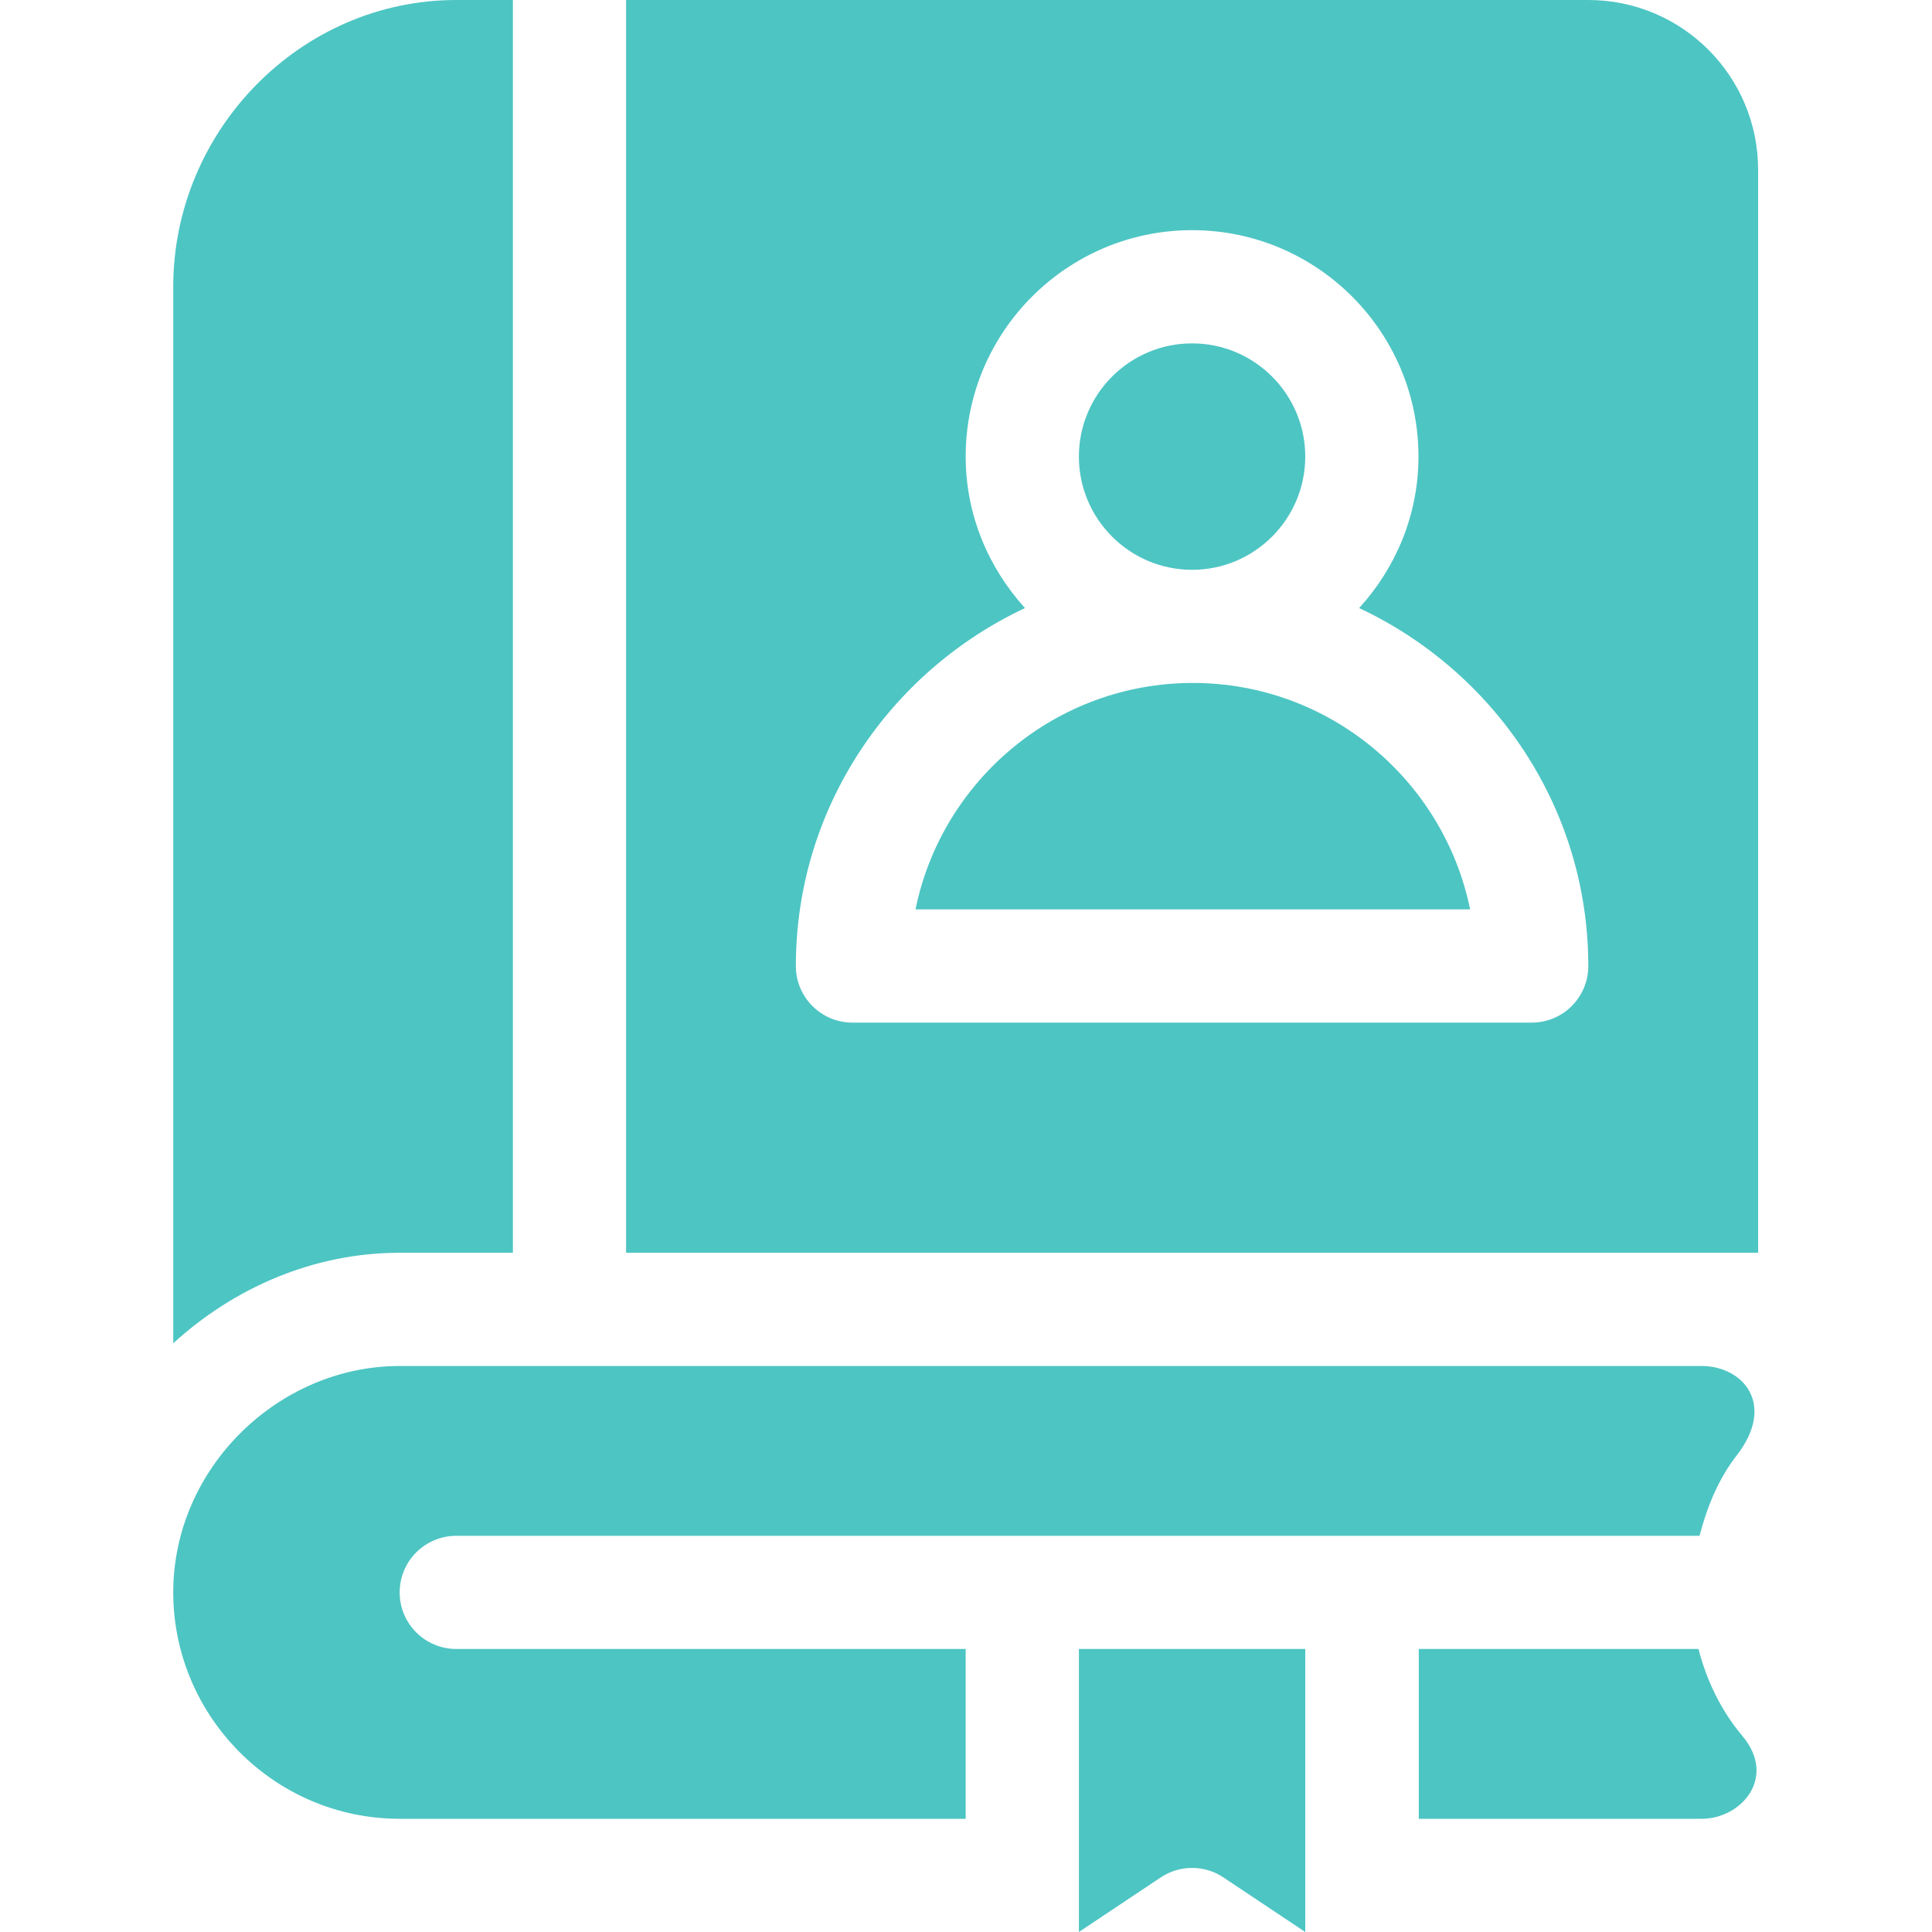 <svg width="30" height="30" viewBox="0 0 30 30" fill="none" xmlns="http://www.w3.org/2000/svg">
<g id="garant-04 1" clip-path="url(#clip0_204_433)">
<path id="Vector" d="M7.085 0C4.662 0 2.69 2.03 2.69 4.453V20.858C3.633 19.998 4.865 19.453 6.206 19.453H7.964V0H7.085Z" fill="#4DC5C3"/>
<path id="Vector_2" d="M26.421 21.211H6.206C4.325 21.211 2.69 22.793 2.69 24.727C2.69 26.643 4.255 28.242 6.206 28.242H14.995V25.605H7.085C6.599 25.605 6.206 25.212 6.206 24.727C6.206 24.241 6.599 23.848 7.085 23.848C8.956 23.848 24.334 23.848 26.39 23.848C26.509 23.394 26.684 22.964 26.966 22.602C27.585 21.804 27.063 21.211 26.421 21.211Z" fill="#4DC5C3"/>
<path id="Vector_3" d="M27.055 26.955C26.73 26.569 26.503 26.106 26.374 25.605H22.031V28.242H26.426C27.033 28.242 27.601 27.604 27.055 26.955Z" fill="#4DC5C3"/>
<path id="Vector_4" d="M18.522 10.605C16.399 10.605 14.624 12.118 14.216 14.121H22.828C22.419 12.118 20.645 10.605 18.522 10.605Z" fill="#4DC5C3"/>
<path id="Vector_5" d="M18.511 5.332C17.541 5.332 16.753 6.121 16.753 7.09C16.753 8.059 17.541 8.848 18.511 8.848C19.48 8.848 20.268 8.059 20.268 7.09C20.268 6.121 19.48 5.332 18.511 5.332Z" fill="#4DC5C3"/>
<path id="Vector_6" d="M24.663 0H9.722V19.453H27.3V2.637C27.3 1.18 26.119 0 24.663 0ZM23.784 15.879H13.237C12.751 15.879 12.358 15.486 12.358 15C12.358 12.538 13.822 10.425 15.916 9.442C15.35 8.818 14.995 7.997 14.995 7.09C14.995 5.151 16.572 3.574 18.511 3.574C20.45 3.574 22.026 5.151 22.026 7.09C22.026 7.997 21.672 8.818 21.105 9.442C23.2 10.425 24.663 12.538 24.663 15C24.663 15.486 24.27 15.879 23.784 15.879Z" fill="#4DC5C3"/>
<path id="Vector_7" d="M16.753 25.605V30L18.023 29.153C18.171 29.054 18.341 29.005 18.511 29.005C18.68 29.005 18.851 29.054 18.998 29.153L20.268 30V25.605H16.753Z" fill="#4DC5C3"/>
</g>
<defs>
<clipPath id="clip0_204_433">
<rect width="30" height="30" fill="white"/>
</clipPath>
</defs>
</svg>
